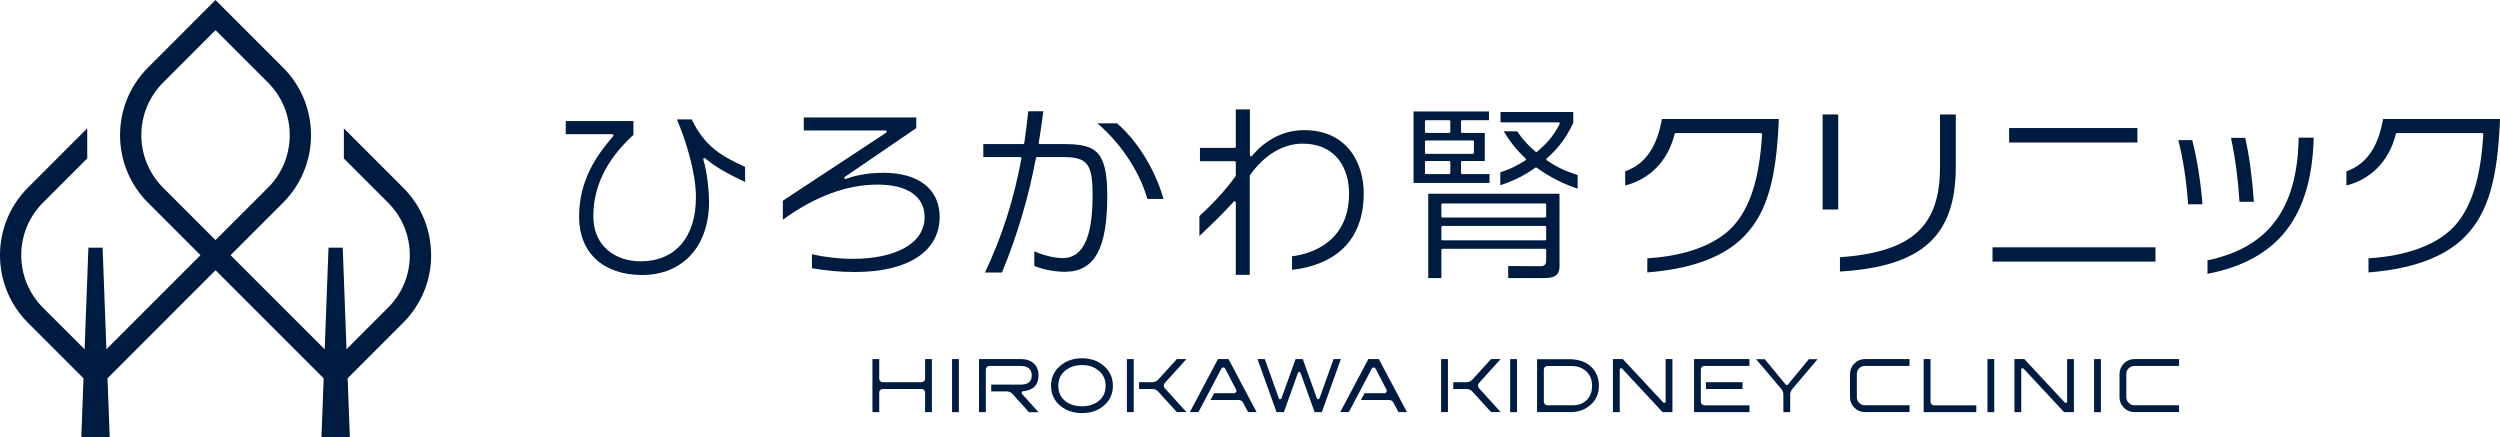 <?xml version="1.0" encoding="UTF-8"?>
<svg id="_レイヤー_2" data-name="レイヤー 2" xmlns="http://www.w3.org/2000/svg" viewBox="0 0 281.558 49.225">
  <defs>
    <style>
      .cls-1 {
        fill: #001b40;
      }
    </style>
  </defs>
  <g id="_レイヤー_1-2" data-name="レイヤー 1">
    <g>
      <path class="cls-1" d="M48.555,28.74c0-2.876-1.119-5.578-3.152-7.609l-6.675-6.673v3.392l4.977,4.978c1.579,1.577,2.449,3.678,2.449,5.912s-.868,4.33-2.449,5.91l-4.679,4.68-.426-11.439h-1.602l-.429,11.448-10.601-10.599,5.914-5.912c4.194-4.198,4.194-11.022,0-15.217L24.273,0l-7.607,7.611c-4.194,4.194-4.194,11.019,0,15.217l5.913,5.912-10.595,10.594-.429-11.443h-1.599l-.427,11.444-4.688-4.684c-1.579-1.58-2.448-3.68-2.448-5.91s.869-4.335,2.448-5.915l4.983-4.981v-3.393l-6.679,6.681c-4.193,4.191-4.193,11.021,0,15.215l6.26,6.26-.247,6.619h3.199l-.25-6.624,12.166-12.167,12.18,12.176-.25,6.615h3.197l-.247-6.626,6.25-6.253c2.033-2.03,3.152-4.733,3.152-7.605Zm-30.192-7.609c-3.26-3.26-3.26-8.564,0-11.825l5.91-5.912,5.913,5.912c3.259,3.261,3.259,8.565,0,11.825l-5.913,5.91-5.91-5.91Z"/>
      <g>
        <path class="cls-1" d="M79.285,17.809c.064-.024,.116,.01,.166,.052,1.429,1.165,2.862,1.873,4.462,2.633v-1.699c-2.489-1.149-4.488-2.183-6.01-5.351h-1.669c1.008,2.353,2.144,5.987,2.144,8.776,0,4.518-2.339,7.212-6.254,7.212-2.636,0-5.299-1.567-5.299-5.066,0-3.218,1.346-6.277,4.515-9.181v-1.548h-7.625v1.479h5.248c.055,0,.104,.033,.121,.086,.02,.052,0,.101-.036,.145-1.678,1.946-3.83,4.787-3.83,9.061,0,4.051,2.721,6.563,7.095,6.563,4.582,0,7.545-3.235,7.545-8.24,0-.925-.165-3.193-.645-4.766-.018-.062,.014-.13,.072-.156Z"/>
        <path class="cls-1" d="M99.513,19.461c-2.002,0-3.415,.375-4.246,.69-.062,.027-.132-.002-.162-.062-.032-.057-.014-.127,.043-.168l8.043-5.489v-1.2h-12.667v1.459h9.219c.056,0,.107,.038,.126,.093,.017,.056-.005,.114-.051,.148l-11.651,7.675v2.14c3.604-2.624,7.193-3.955,10.672-3.955,3.361,0,5.295,1.335,5.295,3.658,0,2.901-3.125,4.703-8.148,4.703-1.436,0-3.122-.194-4.544-.519v1.576c1.619,.284,3.21,.424,4.864,.424,5.961,0,9.519-2.318,9.519-6.202,0-3.112-2.358-4.97-6.311-4.97Z"/>
        <path class="cls-1" d="M119.605,16.226h-2.488c-.037,0-.074-.016-.099-.044-.024-.031-.038-.068-.029-.106,.208-1.297,.377-2.404,.514-3.547h-1.692c-.123,1.19-.287,2.375-.453,3.587-.011,.064-.064,.11-.133,.11h-4.48v1.462h4.162c.038,0,.076,.019,.1,.048,.027,.027,.038,.067,.032,.106-.845,4.597-2.19,8.805-4.11,12.855h1.914c1.746-4.251,2.997-8.472,3.827-12.905,.013-.06,.066-.104,.13-.104h2.847c2.836,0,3.404,.729,3.404,4.34,0,4.738-1.097,7.04-3.36,7.04-1.029,0-2.336-.378-3.205-.76v1.647c.77,.321,2.136,.656,3.418,.656,3.365,0,4.8-2.567,4.8-8.584,0-5.277-1.476-5.802-5.097-5.802Z"/>
        <path class="cls-1" d="M153.588,21.772c0-3.284-1.767-7.117-6.735-7.117-3.14,0-5.14,2.031-5.853,2.903-.034,.047-.093,.061-.145,.043-.053-.018-.087-.066-.087-.122v-5.16h-1.588v4.203c0,.072-.058,.13-.131,.13h-3.906v1.503h3.906c.073,0,.131,.059,.131,.132v1.469c0,.019-.002,.043-.016,.061-1.202,1.726-2.894,3.437-4.085,4.519v2.244c1.463-1.378,2.532-2.407,3.858-3.856,.039-.043,.089-.074,.146-.059s.096,.066,.096,.127v8.162h1.569v-11.138c0-.028,.008-.054,.021-.073,1.576-2.267,3.73-3.564,5.91-3.564,3.874,0,5.257,2.89,5.257,5.594,0,5.812-4.764,6.89-6.422,7.087v1.526c3.081-.338,8.072-1.92,8.072-8.613Z"/>
        <g>
          <rect class="cls-1" x="205.268" y="12.892" width="1.757" height="10.703"/>
          <path class="cls-1" d="M207.222,28.975v1.608c9.265-.568,13.047-3.998,13.047-11.827v-5.864h-1.779v5.906c0,6.719-3.16,9.576-11.268,10.177Z"/>
        </g>
        <g>
          <rect class="cls-1" x="226.273" y="14.421" width="14.449" height="1.63"/>
          <rect class="cls-1" x="224.403" y="27.855" width="18.356" height="1.608"/>
        </g>
        <g>
          <path class="cls-1" d="M245.328,15.78c.548,2.133,.954,4.804,1.098,7.224h1.625c-.188-2.434-.623-5.177-1.155-7.224h-1.567Z"/>
          <path class="cls-1" d="M253.841,22.726c-.217-2.964-.542-5.32-.983-7.201h-1.598c.476,2.216,.799,4.636,.958,7.201h1.623Z"/>
          <path class="cls-1" d="M258.882,15.505v.06c-.145,7.948-3.407,12.322-10.266,13.753v1.52c7.91-1.531,11.714-6.383,11.959-15.255v-.078h-1.693Z"/>
        </g>
        <path class="cls-1" d="M187.172,13.401c-.532,2.977-1.729,5.023-4.138,5.898v1.59c2.549-.632,4.779-2.559,5.572-5.819,.013-.054,.068-.081,.12-.081h9.593c.035,0,.072,.013,.095,.045,.026,.025,.034,.06,.033,.101-.276,4.826-1.297,8.238-3.298,10.385-1.913,2.045-5.3,3.309-9.624,3.57v1.591c4.414-.35,8.384-1.481,10.906-4.071,2.631-2.702,3.629-6.566,3.903-13.091v-.118h-13.163Z"/>
        <path class="cls-1" d="M268.394,13.401c-.533,2.977-1.723,5.023-4.134,5.898v1.59c2.551-.632,4.778-2.559,5.572-5.819,.011-.054,.067-.081,.119-.081h9.591c.039,0,.073,.013,.097,.045,.026,.025,.037,.06,.035,.101-.279,4.826-1.3,8.238-3.3,10.385-1.913,2.045-5.302,3.309-9.627,3.57v1.591c4.418-.35,8.387-1.481,10.909-4.071,2.629-2.702,3.628-6.566,3.901-13.091v-.118h-13.164Z"/>
        <path class="cls-1" d="M131.037,22.402c-.768-2.771-2.635-6.272-5.23-8.509h-2.21c2.919,2.498,4.879,5.816,5.616,8.509h1.824Z"/>
        <g>
          <path class="cls-1" d="M159.195,20.601h8.559v-.994h-3.077c-.073,0-.132-.061-.132-.131v-1.211c0-.07,.059-.131,.132-.131h2.545v-3.162h-2.545c-.073,0-.132-.058-.132-.129v-1.172c0-.069,.059-.131,.132-.131h3.014v-.988h-8.495v8.049Zm1.288-6.93c0-.069,.06-.131,.132-.131h2.594c.073,0,.13,.061,.13,.131v1.172c0,.071-.057,.129-.13,.129h-2.594c-.072,0-.132-.058-.132-.129v-1.172Zm0,2.273c0-.07,.06-.126,.132-.126h5.248c.076,0,.135,.056,.135,.126v1.258c0,.07-.059,.129-.135,.129h-5.248c-.072,0-.132-.059-.132-.129v-1.258Zm0,2.32c0-.07,.06-.131,.132-.131h2.594c.073,0,.13,.061,.13,.131v1.211c0,.069-.057,.131-.13,.131h-2.594c-.072,0-.132-.061-.132-.131v-1.211Z"/>
          <path class="cls-1" d="M174.208,18.058c-.031-.023-.055-.061-.057-.1-.003-.041,.014-.085,.042-.108,1.004-.907,1.989-1.898,2.997-4.014v-1.224h-8.197v1.164h6.542c.047,0,.09,.023,.112,.062,.026,.038,.028,.086,.007,.128-.768,1.511-1.604,2.309-2.539,3.122-.05,.042-.124,.042-.173,0-.819-.711-1.398-1.3-2.072-2.3h-1.516c.642,1.078,1.427,2.101,2.465,3.061,.031,.028,.047,.067,.043,.11-.007,.038-.025,.076-.062,.098-.967,.603-1.686,.985-2.831,1.349v1.452c1.687-.541,2.946-1.251,3.939-1.977,.024-.016,.051-.023,.077-.023,.025,0,.055,.008,.076,.021,1.518,1.096,2.972,1.811,4.618,2.376v-1.54c-1.736-.557-2.577-1.064-3.472-1.658Z"/>
          <path class="cls-1" d="M160.852,21.823v9.492h1.48v-3.166c0-.073,.06-.13,.131-.13h11.543c.072,0,.13,.057,.13,.13v1.169c0,.662-.395,.662-.746,.662l-3.533-.018v1.353h4.128c1.453,0,1.653-.642,1.653-1.337v-8.155h-14.786Zm13.284,5.112c0,.073-.058,.132-.13,.132h-11.543c-.071,0-.131-.059-.131-.132v-1.36c0-.07,.06-.129,.131-.129h11.543c.072,0,.13,.059,.13,.129v1.36Zm0-2.571c0,.074-.058,.132-.13,.132h-11.543c-.071,0-.131-.058-.131-.132v-1.315c0-.071,.06-.132,.131-.132h11.543c.072,0,.13,.06,.13,.132v1.315Z"/>
        </g>
      </g>
      <g>
        <path class="cls-1" d="M104.953,46.419h-.765v-2.218c0-.107-.036-.198-.113-.275-.076-.078-.171-.116-.277-.116h-4.385c-.107,0-.201,.038-.277,.116-.077,.077-.114,.168-.114,.275v2.218h-.766v-5.977h.766v2.199c0,.11,.037,.203,.114,.284,.076,.079,.17,.119,.277,.119h4.385c.106,0,.201-.04,.277-.119,.077-.081,.113-.174,.113-.284v-2.199h.765v5.977Z"/>
        <path class="cls-1" d="M107.992,46.419h-.769v-5.977h.769v5.977Z"/>
        <path class="cls-1" d="M125.338,43.435c0,.956-.365,1.726-1.093,2.312-.635,.516-1.434,.776-2.387,.776s-1.755-.263-2.397-.786c-.728-.59-1.09-1.355-1.09-2.302,0-.933,.368-1.697,1.106-2.297,.649-.524,1.44-.789,2.381-.789,.95,0,1.742,.265,2.38,.789,.732,.605,1.1,1.37,1.1,2.297Zm-.819,.009c0-.729-.286-1.312-.853-1.757-.48-.383-1.084-.572-1.807-.572-.733,0-1.353,.2-1.852,.596-.546,.428-.816,1.004-.816,1.733,0,.738,.268,1.318,.8,1.74,.488,.379,1.108,.571,1.868,.571,.756,0,1.375-.194,1.867-.582,.532-.423,.793-.995,.793-1.729Z"/>
        <path class="cls-1" d="M151.012,40.441l-2.142,5.977h-.826l.01-.011-1.582-4.399c-.023-.078-.075-.116-.154-.116-.076,0-.122,.036-.146,.114l-1.578,4.412h-.829v-.009l-2.141-5.969h.822l1.579,4.408c.024,.075,.076,.11,.149,.11,.078,0,.13-.035,.152-.11l1.587-4.408h.81l1.584,4.408c.024,.075,.077,.11,.154,.11,.075,0,.12-.035,.147-.11l1.585-4.408h.817Z"/>
        <path class="cls-1" d="M170.848,46.419h-.765v-5.977h.765v5.977Z"/>
        <path class="cls-1" d="M188.355,46.419h-1.106l-4.554-4.894c-.031-.03-.063-.054-.113-.054-.106,0-.162,.058-.162,.164v4.784h-.766v-5.977h1.118c.298,.33,1.815,1.96,4.548,4.886,.024,.037,.063,.05,.107,.05,.108,0,.163-.05,.163-.163v-4.772h.765v5.977Z"/>
        <path class="cls-1" d="M204.705,40.451l-2.848,3.358c-.157,.187-.24,.402-.24,.65v1.96h-.769v-1.96c0-.247-.075-.463-.227-.65l-2.849-3.358h.983l2.351,2.854c.034,.04,.081,.062,.135,.062,.051,0,.093-.021,.127-.062l2.351-2.854h.983Z"/>
        <path class="cls-1" d="M215.059,46.41h-5.023c-.467,0-.863-.163-1.191-.491-.327-.325-.49-.722-.49-1.188v-2.606c0-.463,.163-.857,.49-1.189,.327-.329,.724-.494,1.191-.494h5.023v.768h-5.023c-.248,0-.467,.093-.644,.267-.184,.178-.267,.395-.267,.648v2.606c0,.251,.083,.467,.267,.643,.177,.182,.395,.27,.644,.27h5.023v.767Z"/>
        <path class="cls-1" d="M222.578,46.419h-5.927v-5.977h.769v4.793c0,.113,.04,.209,.115,.291,.083,.086,.179,.126,.286,.126h4.756v.768Z"/>
        <path class="cls-1" d="M224.6,46.419h-.768v-5.977h.768v5.977Z"/>
        <path class="cls-1" d="M233.57,46.419h-1.104l-4.557-4.894c-.027-.03-.064-.054-.11-.054-.107,0-.161,.058-.161,.164v4.784h-.768v-5.977h1.116c.301,.33,1.819,1.96,4.55,4.886,.026,.037,.063,.05,.106,.05,.11,0,.166-.05,.166-.163v-4.772h.763v5.977Z"/>
        <path class="cls-1" d="M236.611,46.419h-.771v-5.977h.771v5.977Z"/>
        <path class="cls-1" d="M245.41,46.41h-5.023c-.467,0-.863-.163-1.189-.491-.326-.325-.491-.722-.491-1.188v-2.606c0-.463,.165-.857,.491-1.189,.326-.329,.723-.494,1.189-.494h5.023v.768h-5.023c-.249,0-.465,.093-.645,.267-.18,.178-.27,.395-.27,.648v2.606c0,.251,.09,.467,.27,.643,.18,.182,.395,.27,.645,.27h5.023v.767Z"/>
        <path class="cls-1" d="M115.071,44.254c0-.119,.059-.185,.17-.195,1.147-.121,1.72-.713,1.72-1.784,0-.571-.179-1.023-.537-1.349-.361-.321-.835-.484-1.424-.484h-4.739v5.977h.766v-4.804c0-.117,.041-.212,.118-.29,.075-.076,.167-.115,.273-.115h3.481c.864,0,1.299,.361,1.299,1.081,0,.683-.41,1.025-1.228,1.025h-3.34v.764h1.736c.265,0,.49,.102,.679,.304l1.84,2.035h1.076l-1.839-2.035c-.033-.04-.051-.085-.051-.13Z"/>
        <g>
          <path class="cls-1" d="M131.069,43.425c0-.113,.041-.211,.119-.295l2.431-2.688h-1.08l-2.085,2.293c-.177,.207-.401,.309-.674,.309h-1.494v.766h1.487c.269,0,.498,.099,.67,.302l2.096,2.299h1.08l-2.431-2.685c-.078-.087-.119-.185-.119-.3Z"/>
          <polygon class="cls-1" points="127.682 42.139 127.682 40.441 126.916 40.441 126.916 46.41 127.682 46.41 127.682 44.89 127.682 42.139"/>
        </g>
        <g>
          <path class="cls-1" d="M166.457,43.425c0-.113,.039-.211,.118-.295l2.432-2.688h-1.079l-2.09,2.293c-.177,.207-.399,.309-.67,.309h-1.496v.766h1.488c.269,0,.495,.099,.672,.302l2.096,2.299h1.079l-2.432-2.685c-.079-.087-.118-.185-.118-.3Z"/>
          <polygon class="cls-1" points="163.071 42.139 163.071 40.441 162.303 40.441 162.303 46.41 163.071 46.41 163.071 44.89 163.071 42.139"/>
        </g>
        <path class="cls-1" d="M138.36,40.441h-1.189l-3.162,5.969h.965l2.582-4.892c.048-.086,.116-.128,.216-.128,.096,0,.164,.042,.211,.128l1.233,2.361c.052,.094,.048,.185-.006,.271-.057,.087-.127,.133-.226,.133h-2.236l-.416,.764h3.151c.244,0,.422,.11,.535,.334,.32,.607,.499,.95,.546,1.029h.959c-2.043-3.851-3.097-5.846-3.163-5.969Z"/>
        <path class="cls-1" d="M155.292,40.441h-1.184l-3.166,5.969h.966l2.587-4.892c.043-.086,.113-.128,.21-.128s.166,.042,.213,.128l1.231,2.361c.053,.094,.049,.185-.008,.271-.049,.087-.128,.133-.221,.133h-2.238l-.415,.764h3.15c.244,0,.423,.11,.534,.334,.322,.607,.502,.95,.548,1.029h.957c-2.042-3.851-3.098-5.846-3.165-5.969Z"/>
        <path class="cls-1" d="M179.169,41.276c-.607-.55-1.431-.825-2.471-.825h-3.587v5.959h3.773c.888,0,1.629-.266,2.227-.793,.641-.564,.961-1.278,.961-2.15,0-.906-.299-1.64-.904-2.19Zm-.464,3.767c-.404,.4-.917,.6-1.541,.6h-2.897c-.11,0-.201-.039-.277-.119-.075-.08-.117-.169-.117-.275v-3.631c0-.109,.042-.201,.117-.28,.076-.079,.167-.12,.277-.12h2.703c.688,0,1.247,.203,1.685,.608,.433,.407,.65,.943,.65,1.621,0,.661-.194,1.192-.6,1.597Z"/>
        <g>
          <rect class="cls-1" x="192.127" y="43.044" width="4.123" height=".766"/>
          <path class="cls-1" d="M197.029,40.441h-6.24v5.977h6.24v-.768h-5.072c-.109,0-.203-.04-.281-.126-.08-.082-.123-.18-.123-.293v-3.628c0-.106,.043-.203,.123-.279,.078-.076,.172-.115,.281-.115h5.072v-.768Z"/>
        </g>
      </g>
    </g>
  </g>
</svg>